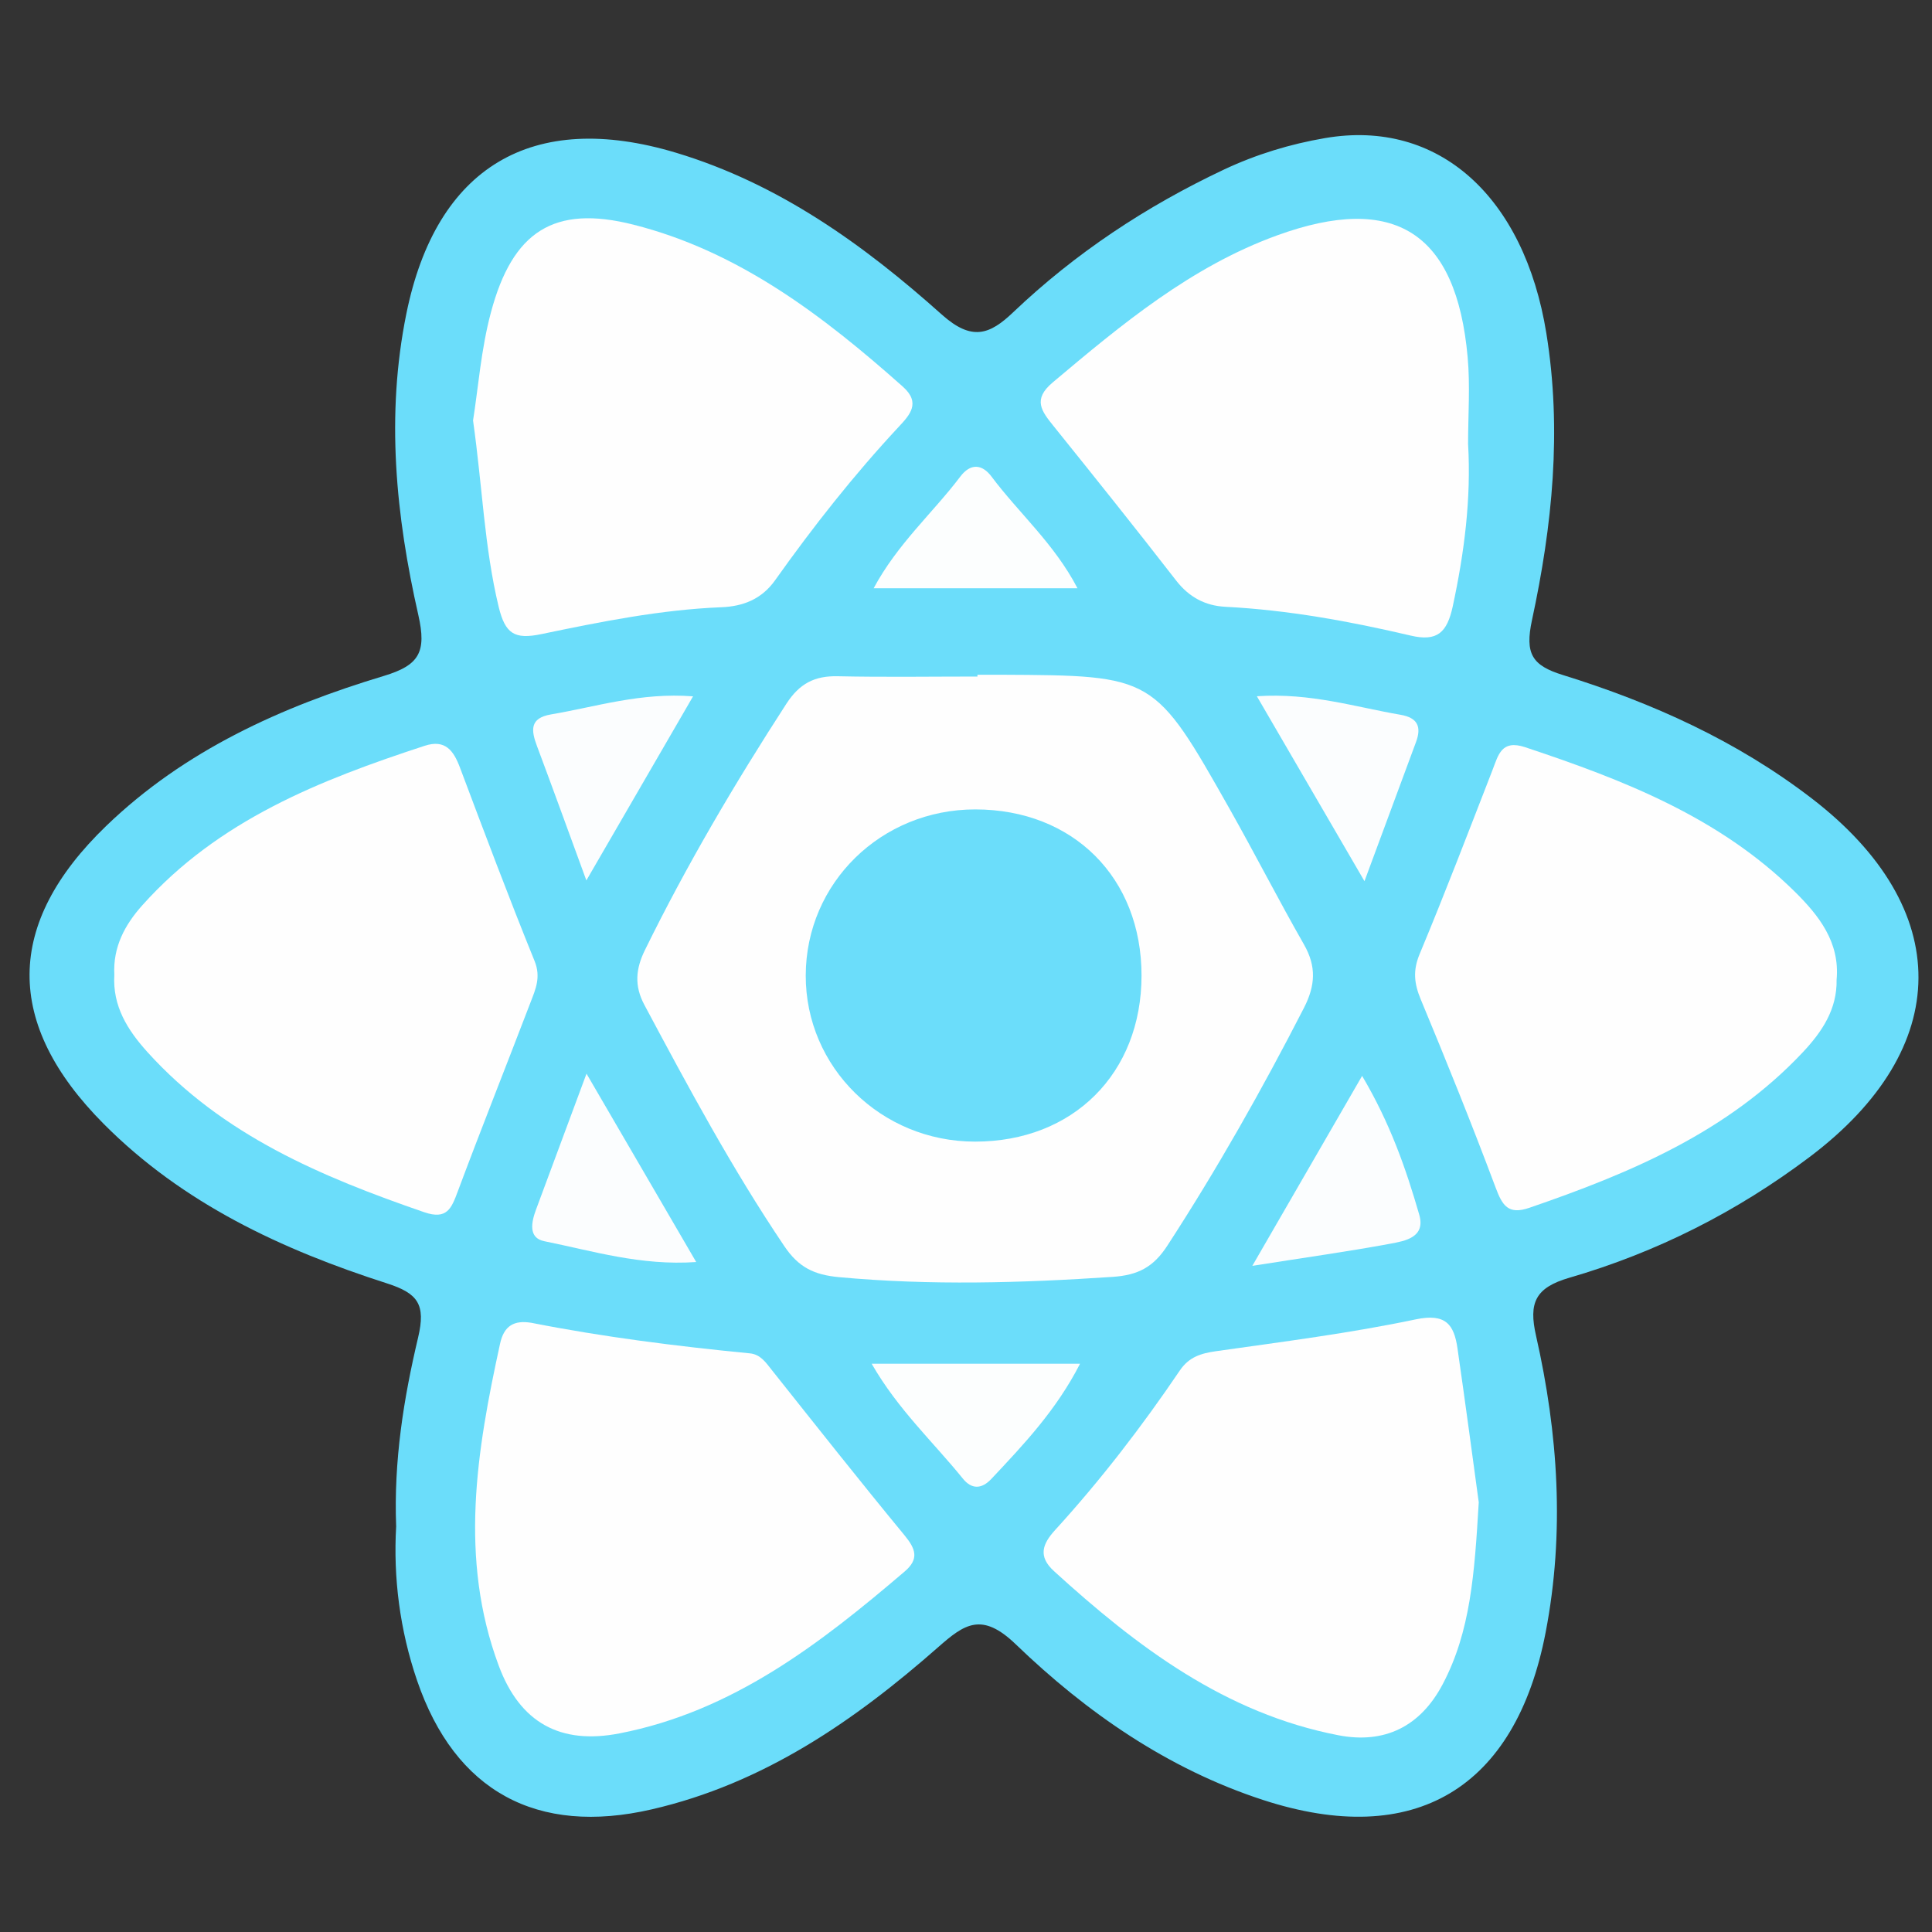 <?xml version="1.0" encoding="utf-8"?>
<!-- Generator: Adobe Illustrator 16.0.0, SVG Export Plug-In . SVG Version: 6.00 Build 0)  -->
<!DOCTYPE svg PUBLIC "-//W3C//DTD SVG 1.1//EN" "http://www.w3.org/Graphics/SVG/1.1/DTD/svg11.dtd">
<svg version="1.1" id="Layer_1" xmlns="http://www.w3.org/2000/svg" xmlns:xlink="http://www.w3.org/1999/xlink" x="0px" y="0px"
	 width="40px" height="40px" viewBox="0 0 40 40" enable-background="new 0 0 40 40" xml:space="preserve">
<rect x="0" y="0" width="40" height="40" fill="#333333" stroke="none"/>
<g>
	<path fill-rule="evenodd" clip-rule="evenodd" fill="#6BDDFA" d="M8.202,31.605c-0.052-1.365,0.156-2.653,0.454-3.911
		c0.165-0.695-0.009-0.919-0.647-1.124c-2.173-0.698-4.221-1.65-5.863-3.302c-2.057-2.069-2.052-4.14,0.054-6.169
		c1.621-1.563,3.626-2.466,5.748-3.105c0.728-0.22,0.889-0.488,0.713-1.261c-0.466-2.051-0.675-4.135-0.248-6.237
		c0.617-3.042,2.606-4.229,5.583-3.334c2.127,0.64,3.884,1.903,5.502,3.35c0.622,0.556,0.991,0.418,1.478-0.046
		c1.29-1.228,2.756-2.197,4.366-2.956c0.67-0.315,1.371-0.528,2.092-0.651c2.353-0.404,4.125,1.219,4.581,4.038
		c0.326,2.014,0.124,3.988-0.297,5.942c-0.15,0.697,0.003,0.939,0.635,1.135c1.854,0.575,3.605,1.363,5.162,2.56
		c2.952,2.272,2.944,5.165-0.05,7.421c-1.506,1.135-3.168,1.975-4.972,2.499c-0.71,0.206-0.846,0.521-0.691,1.201
		c0.459,2.028,0.596,4.078,0.199,6.141c-0.623,3.239-2.718,4.492-5.852,3.47c-1.971-0.643-3.651-1.809-5.117-3.221
		c-0.704-0.678-1.064-0.421-1.606,0.056c-1.741,1.532-3.623,2.828-5.933,3.36c-2.374,0.548-4.072-0.372-4.857-2.665
		C8.277,33.748,8.141,32.658,8.202,31.605z"/>
	<path fill-rule="evenodd" clip-rule="evenodd" fill="#FEFEFE" d="M20.236,13.97c0.167,0,0.333-0.001,0.499,0
		c3.157,0.016,3.161,0.013,4.729,2.788c0.522,0.926,1.007,1.875,1.534,2.798c0.26,0.455,0.235,0.85-0.001,1.311
		c-0.866,1.688-1.796,3.335-2.831,4.927c-0.285,0.438-0.602,0.606-1.125,0.642c-1.892,0.127-3.778,0.181-5.671,0.006
		c-0.517-0.048-0.836-0.204-1.129-0.638c-1.082-1.603-1.993-3.3-2.901-5.001c-0.21-0.394-0.179-0.744,0.013-1.134
		c0.866-1.764,1.861-3.451,2.929-5.1c0.271-0.417,0.583-0.579,1.062-0.568c0.964,0.021,1.929,0.006,2.894,0.006
		C20.236,13.995,20.236,13.982,20.236,13.97z"/>
	<path fill-rule="evenodd" clip-rule="evenodd" fill="#FEFEFE" d="M2.367,20.182c-0.03-0.57,0.213-1.031,0.582-1.442
		c1.575-1.761,3.675-2.59,5.843-3.299c0.425-0.139,0.598,0.097,0.731,0.451c0.504,1.34,1.007,2.68,1.545,4.005
		c0.135,0.333,0.021,0.583-0.084,0.856c-0.5,1.306-1.017,2.604-1.506,3.913c-0.13,0.349-0.222,0.594-0.694,0.432
		c-2.126-0.733-4.173-1.593-5.728-3.312C2.641,21.327,2.328,20.832,2.367,20.182z"/>
	<path fill-rule="evenodd" clip-rule="evenodd" fill="#FEFEFE" d="M11,27.387c1.496,0.295,3.009,0.485,4.527,0.633
		c0.219,0.021,0.332,0.193,0.458,0.352c0.909,1.143,1.814,2.289,2.743,3.416c0.231,0.281,0.306,0.489,0.001,0.749
		c-1.753,1.497-3.561,2.896-5.904,3.351c-1.223,0.238-2.06-0.219-2.5-1.404c-0.826-2.222-0.457-4.442,0.028-6.663
		C10.434,27.445,10.646,27.329,11,27.387z"/>
	<path fill-rule="evenodd" clip-rule="evenodd" fill="#FEFEFE" d="M30.616,31.104c-0.088,1.478-0.169,2.671-0.746,3.765
		c-0.464,0.881-1.207,1.241-2.158,1.058c-2.348-0.453-4.175-1.835-5.891-3.399c-0.333-0.304-0.24-0.561,0.023-0.849
		c0.944-1.035,1.797-2.144,2.582-3.303c0.19-0.281,0.435-0.356,0.751-0.401c1.382-0.196,2.771-0.372,4.135-0.659
		c0.62-0.13,0.793,0.106,0.864,0.603C30.342,29.067,30.495,30.22,30.616,31.104z"/>
	<path fill-rule="evenodd" clip-rule="evenodd" fill="#FEFEFE" d="M9.794,8.706c0.107-0.675,0.166-1.476,0.37-2.238
		c0.447-1.674,1.302-2.234,2.949-1.817c2.18,0.551,3.927,1.885,5.578,3.353c0.381,0.338,0.143,0.589-0.083,0.832
		c-0.93,0.998-1.771,2.066-2.56,3.177c-0.277,0.39-0.66,0.541-1.11,0.559c-1.265,0.051-2.501,0.301-3.732,0.557
		c-0.556,0.116-0.746-0.01-0.881-0.563C10.027,11.33,9.987,10.07,9.794,8.706z"/>
	<path fill-rule="evenodd" clip-rule="evenodd" fill="#FEFEFE" d="M30.395,9.19c0.066,1.136-0.078,2.25-0.317,3.362
		c-0.118,0.547-0.323,0.736-0.872,0.607c-1.262-0.296-2.535-0.529-3.834-0.596c-0.416-0.021-0.752-0.197-1.02-0.542
		c-0.835-1.077-1.687-2.141-2.541-3.202c-0.247-0.308-0.437-0.548-0.015-0.902c1.429-1.203,2.861-2.396,4.646-3.044
		c2.429-0.882,3.713-0.063,3.944,2.521C30.44,7.988,30.395,8.591,30.395,9.19z"/>
	<path fill-rule="evenodd" clip-rule="evenodd" fill="#FEFEFE" d="M38.025,20.284c0.011,0.612-0.3,1.075-0.696,1.498
		c-1.557,1.658-3.572,2.505-5.665,3.224c-0.441,0.152-0.561-0.05-0.7-0.422c-0.49-1.308-1.013-2.604-1.549-3.893
		c-0.137-0.329-0.166-0.597-0.022-0.941c0.525-1.258,1.012-2.533,1.506-3.803c0.123-0.317,0.186-0.64,0.677-0.477
		c2.033,0.676,4.015,1.446,5.579,2.987C37.656,18.952,38.096,19.504,38.025,20.284z"/>
	<path fill-rule="evenodd" clip-rule="evenodd" fill="#FBFDFE" d="M25.928,26.208c0.796-1.377,1.484-2.567,2.273-3.933
		c0.58,0.979,0.907,1.919,1.183,2.874c0.135,0.47-0.292,0.544-0.601,0.601C27.914,25.911,27.038,26.033,25.928,26.208z"/>
	<path fill-rule="evenodd" clip-rule="evenodd" fill="#FBFDFE" d="M12.143,22.229c0.822,1.411,1.513,2.598,2.271,3.9
		c-1.147,0.08-2.143-0.229-3.144-0.431c-0.338-0.067-0.269-0.397-0.17-0.661C11.42,24.177,11.74,23.316,12.143,22.229z"/>
	<path fill-rule="evenodd" clip-rule="evenodd" fill="#FCFEFE" d="M18.047,28.235c1.484,0,2.846,0,4.314,0
		c-0.495,0.966-1.169,1.674-1.838,2.386c-0.202,0.215-0.409,0.214-0.588-0.008C19.322,29.855,18.593,29.185,18.047,28.235z"/>
	<path fill-rule="evenodd" clip-rule="evenodd" fill="#FBFDFE" d="M28.25,18.244c-0.83-1.425-1.505-2.586-2.228-3.829
		c1.11-0.075,2.034,0.223,2.976,0.384c0.354,0.061,0.437,0.249,0.318,0.567C28.994,16.231,28.674,17.097,28.25,18.244z"/>
	<path fill-rule="evenodd" clip-rule="evenodd" fill="#FBFDFE" d="M12.14,18.228c-0.406-1.109-0.71-1.948-1.023-2.783
		c-0.122-0.325-0.153-0.579,0.292-0.654c0.937-0.159,1.855-0.458,2.94-0.374C13.632,15.655,12.959,16.814,12.14,18.228z"/>
	<path fill-rule="evenodd" clip-rule="evenodd" fill="#FCFEFE" d="M22.308,12.179c-1.433,0-2.787,0-4.22,0
		c0.498-0.926,1.226-1.56,1.795-2.313c0.208-0.274,0.447-0.266,0.649,0.006C21.097,10.626,21.828,11.257,22.308,12.179z"/>
	<path fill-rule="evenodd" clip-rule="evenodd" fill="#6BDDFA" d="M20.188,23.636c-1.945,0-3.511-1.538-3.506-3.442
		c0.005-1.914,1.561-3.436,3.51-3.436c2.028,0.001,3.443,1.415,3.442,3.441C23.633,22.223,22.217,23.636,20.188,23.636z"/>
</g>
</svg>
